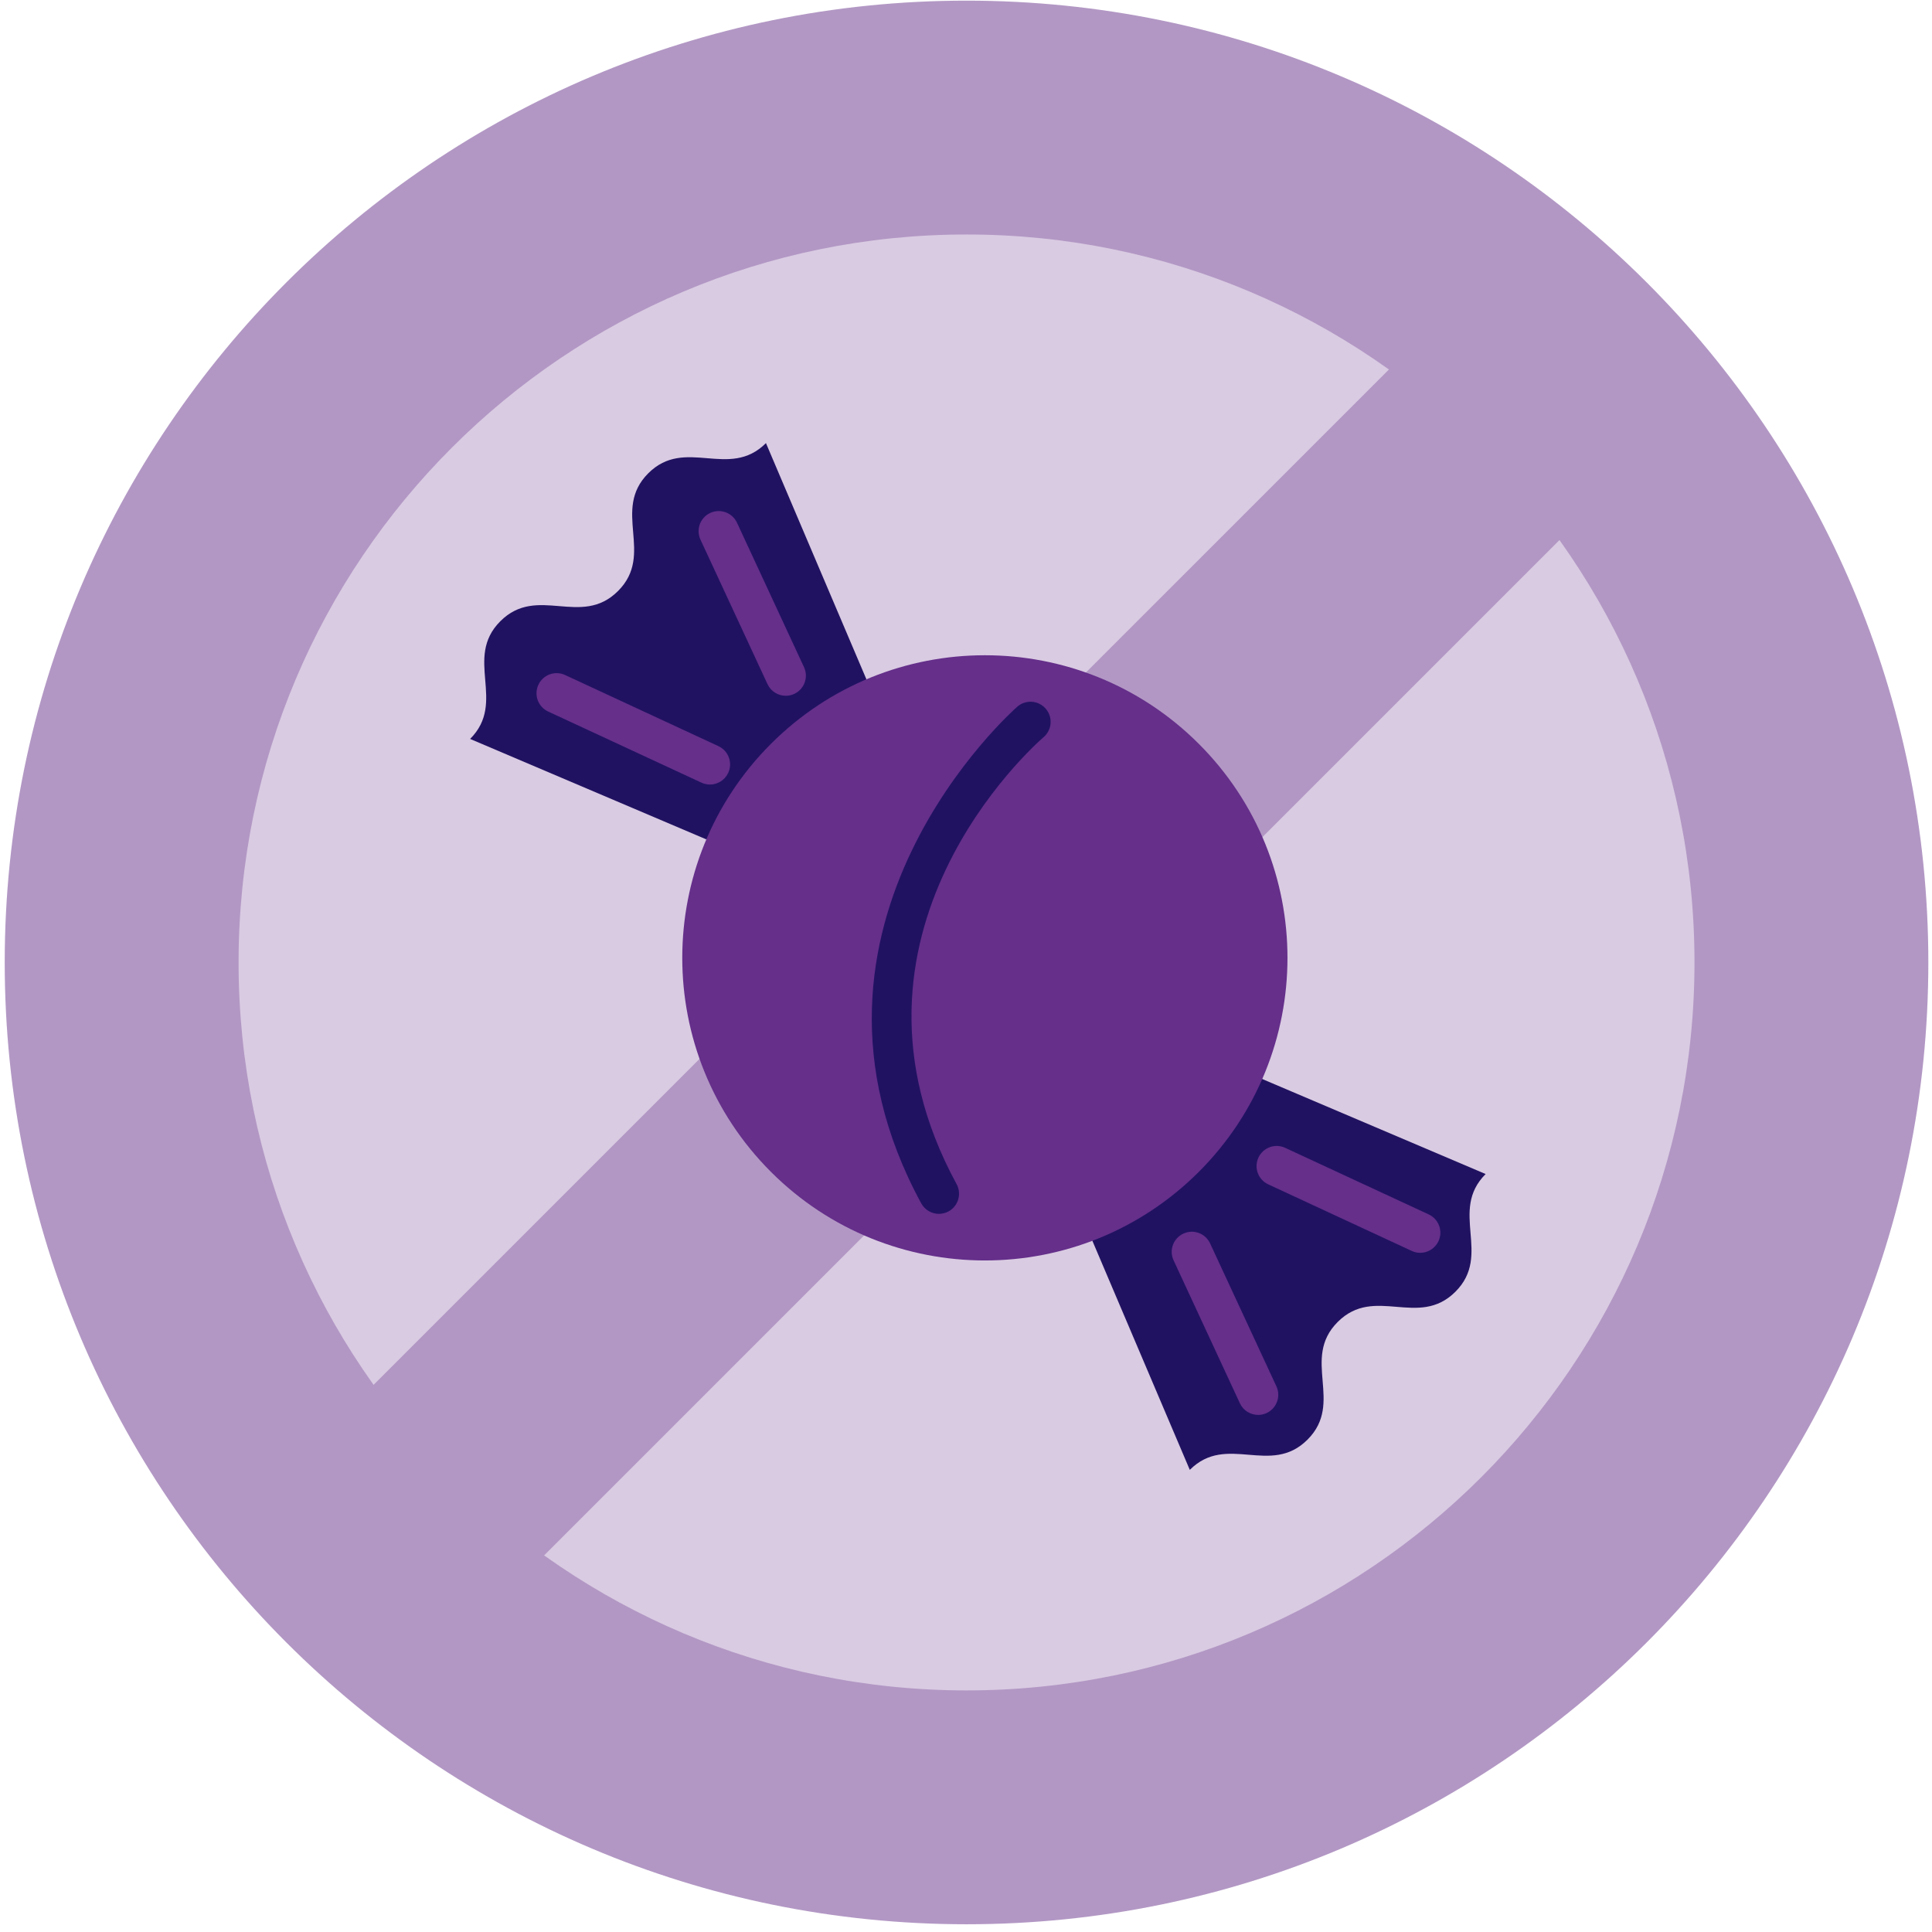 <?xml version="1.0" encoding="UTF-8"?>
<svg width="240px" height="240px" viewBox="0 0 240 240" version="1.1" xmlns="http://www.w3.org/2000/svg" xmlns:xlink="http://www.w3.org/1999/xlink">
    <title>674C7612-A5C0-4973-B55E-F8584CDA094C@1x</title>
    <g id="Symbols" stroke="none" stroke-width="1" fill="none" fill-rule="evenodd">
        <g id="Icon-Set" transform="translate(-323, -829)">
            <g id="Group-17" transform="translate(323.587, 829.08)">
                <path d="M238.958,119.479 C238.958,185.465 185.465,238.958 119.479,238.958 C53.493,238.958 -1.42108547e-14,185.465 -1.42108547e-14,119.479 C-1.42108547e-14,53.493 53.493,2.84217094e-13 119.479,2.84217094e-13 C185.465,2.84217094e-13 238.958,53.493 238.958,119.479" id="Fill-1" fill="#B297C4"></path>
                <path d="M209.909,119.479 C209.909,169.421 169.422,209.909 119.479,209.909 C69.537,209.909 29.05,169.421 29.05,119.479 C29.05,69.536 69.537,29.049 119.479,29.049 C169.422,29.049 209.909,69.536 209.909,119.479" id="Fill-3" fill="#D9CBE2"></path>
                <polygon id="Fill-5" fill="#B297C4" points="61.838 198.306 40.651 177.119 177.12 40.652 198.306 61.838"></polygon>
                <path d="M87.16,104.193 L57.813,91.713 C62.407,87.119 56.973,81.684 61.567,77.09 C66.161,72.496 71.595,77.93 76.189,73.337 C80.783,68.743 75.348,63.309 79.942,58.715 C84.535,54.123 89.969,59.556 94.562,54.964 L107.044,84.311" id="Fill-37" fill="#211261"></path>
                <path d="M134.733,153.165 L147.214,182.512 C151.808,177.917 157.242,183.351 161.837,178.757 C166.43,174.163 160.996,168.728 165.59,164.136 C170.184,159.542 175.618,164.976 180.211,160.382 C184.804,155.79 179.37,150.355 183.963,145.762 L154.615,133.28" id="Fill-39" fill="#211261"></path>
                <path d="M95.177,92.328 C80.497,107.008 80.497,130.809 95.177,145.489 C109.857,160.169 133.658,160.169 148.338,145.489 C163.018,130.809 163.018,107.008 148.338,92.328 C133.658,77.647 109.857,77.647 95.177,92.328" id="Fill-41" fill="#652F8A"></path>
                <path d="M97.024,86.352 C96.081,86.352 95.178,85.815 94.755,84.903 L86.429,66.957 C85.848,65.706 86.392,64.219 87.645,63.638 C88.897,63.057 90.383,63.6 90.964,64.854 L99.29,82.799 C99.872,84.051 99.327,85.538 98.075,86.119 C97.734,86.277 97.377,86.352 97.024,86.352" id="Fill-43" fill="#652F8A"></path>
                <path d="M87.605,97.378 C87.252,97.378 86.895,97.303 86.554,97.145 L67.508,88.309 C66.256,87.728 65.711,86.241 66.293,84.989 C66.874,83.736 68.36,83.191 69.613,83.774 L88.659,92.609 C89.911,93.191 90.456,94.677 89.875,95.929 C89.451,96.841 88.548,97.378 87.605,97.378" id="Fill-45" fill="#652F8A"></path>
                <path d="M175.838,155.549 C175.485,155.549 175.128,155.474 174.787,155.316 L156.956,147.043 C155.704,146.462 155.159,144.976 155.74,143.724 C156.322,142.47 157.808,141.927 159.061,142.508 L176.892,150.78 C178.144,151.362 178.689,152.848 178.108,154.1 C177.684,155.012 176.781,155.549 175.838,155.549" id="Fill-47" fill="#652F8A"></path>
                <path d="M155.705,175.685 C154.762,175.685 153.859,175.148 153.435,174.236 L145.2,156.483 C144.618,155.231 145.163,153.745 146.415,153.164 C147.668,152.581 149.153,153.126 149.735,154.379 L157.971,172.132 C158.553,173.384 158.008,174.871 156.756,175.452 C156.415,175.61 156.058,175.685 155.705,175.685" id="Fill-49" fill="#652F8A"></path>
                <path d="M116.05,150.709 C115.163,150.709 114.304,150.237 113.851,149.403 C95.011,114.757 125.487,87.963 125.797,87.697 C126.843,86.796 128.421,86.915 129.322,87.963 C130.222,89.01 130.104,90.587 129.058,91.487 C127.901,92.487 101.36,115.966 118.244,147.014 C118.904,148.227 118.455,149.745 117.242,150.405 C116.862,150.611 116.453,150.709 116.05,150.709" id="Fill-51" fill="#211261"></path>
            </g>
        </g>
    </g>
</svg>